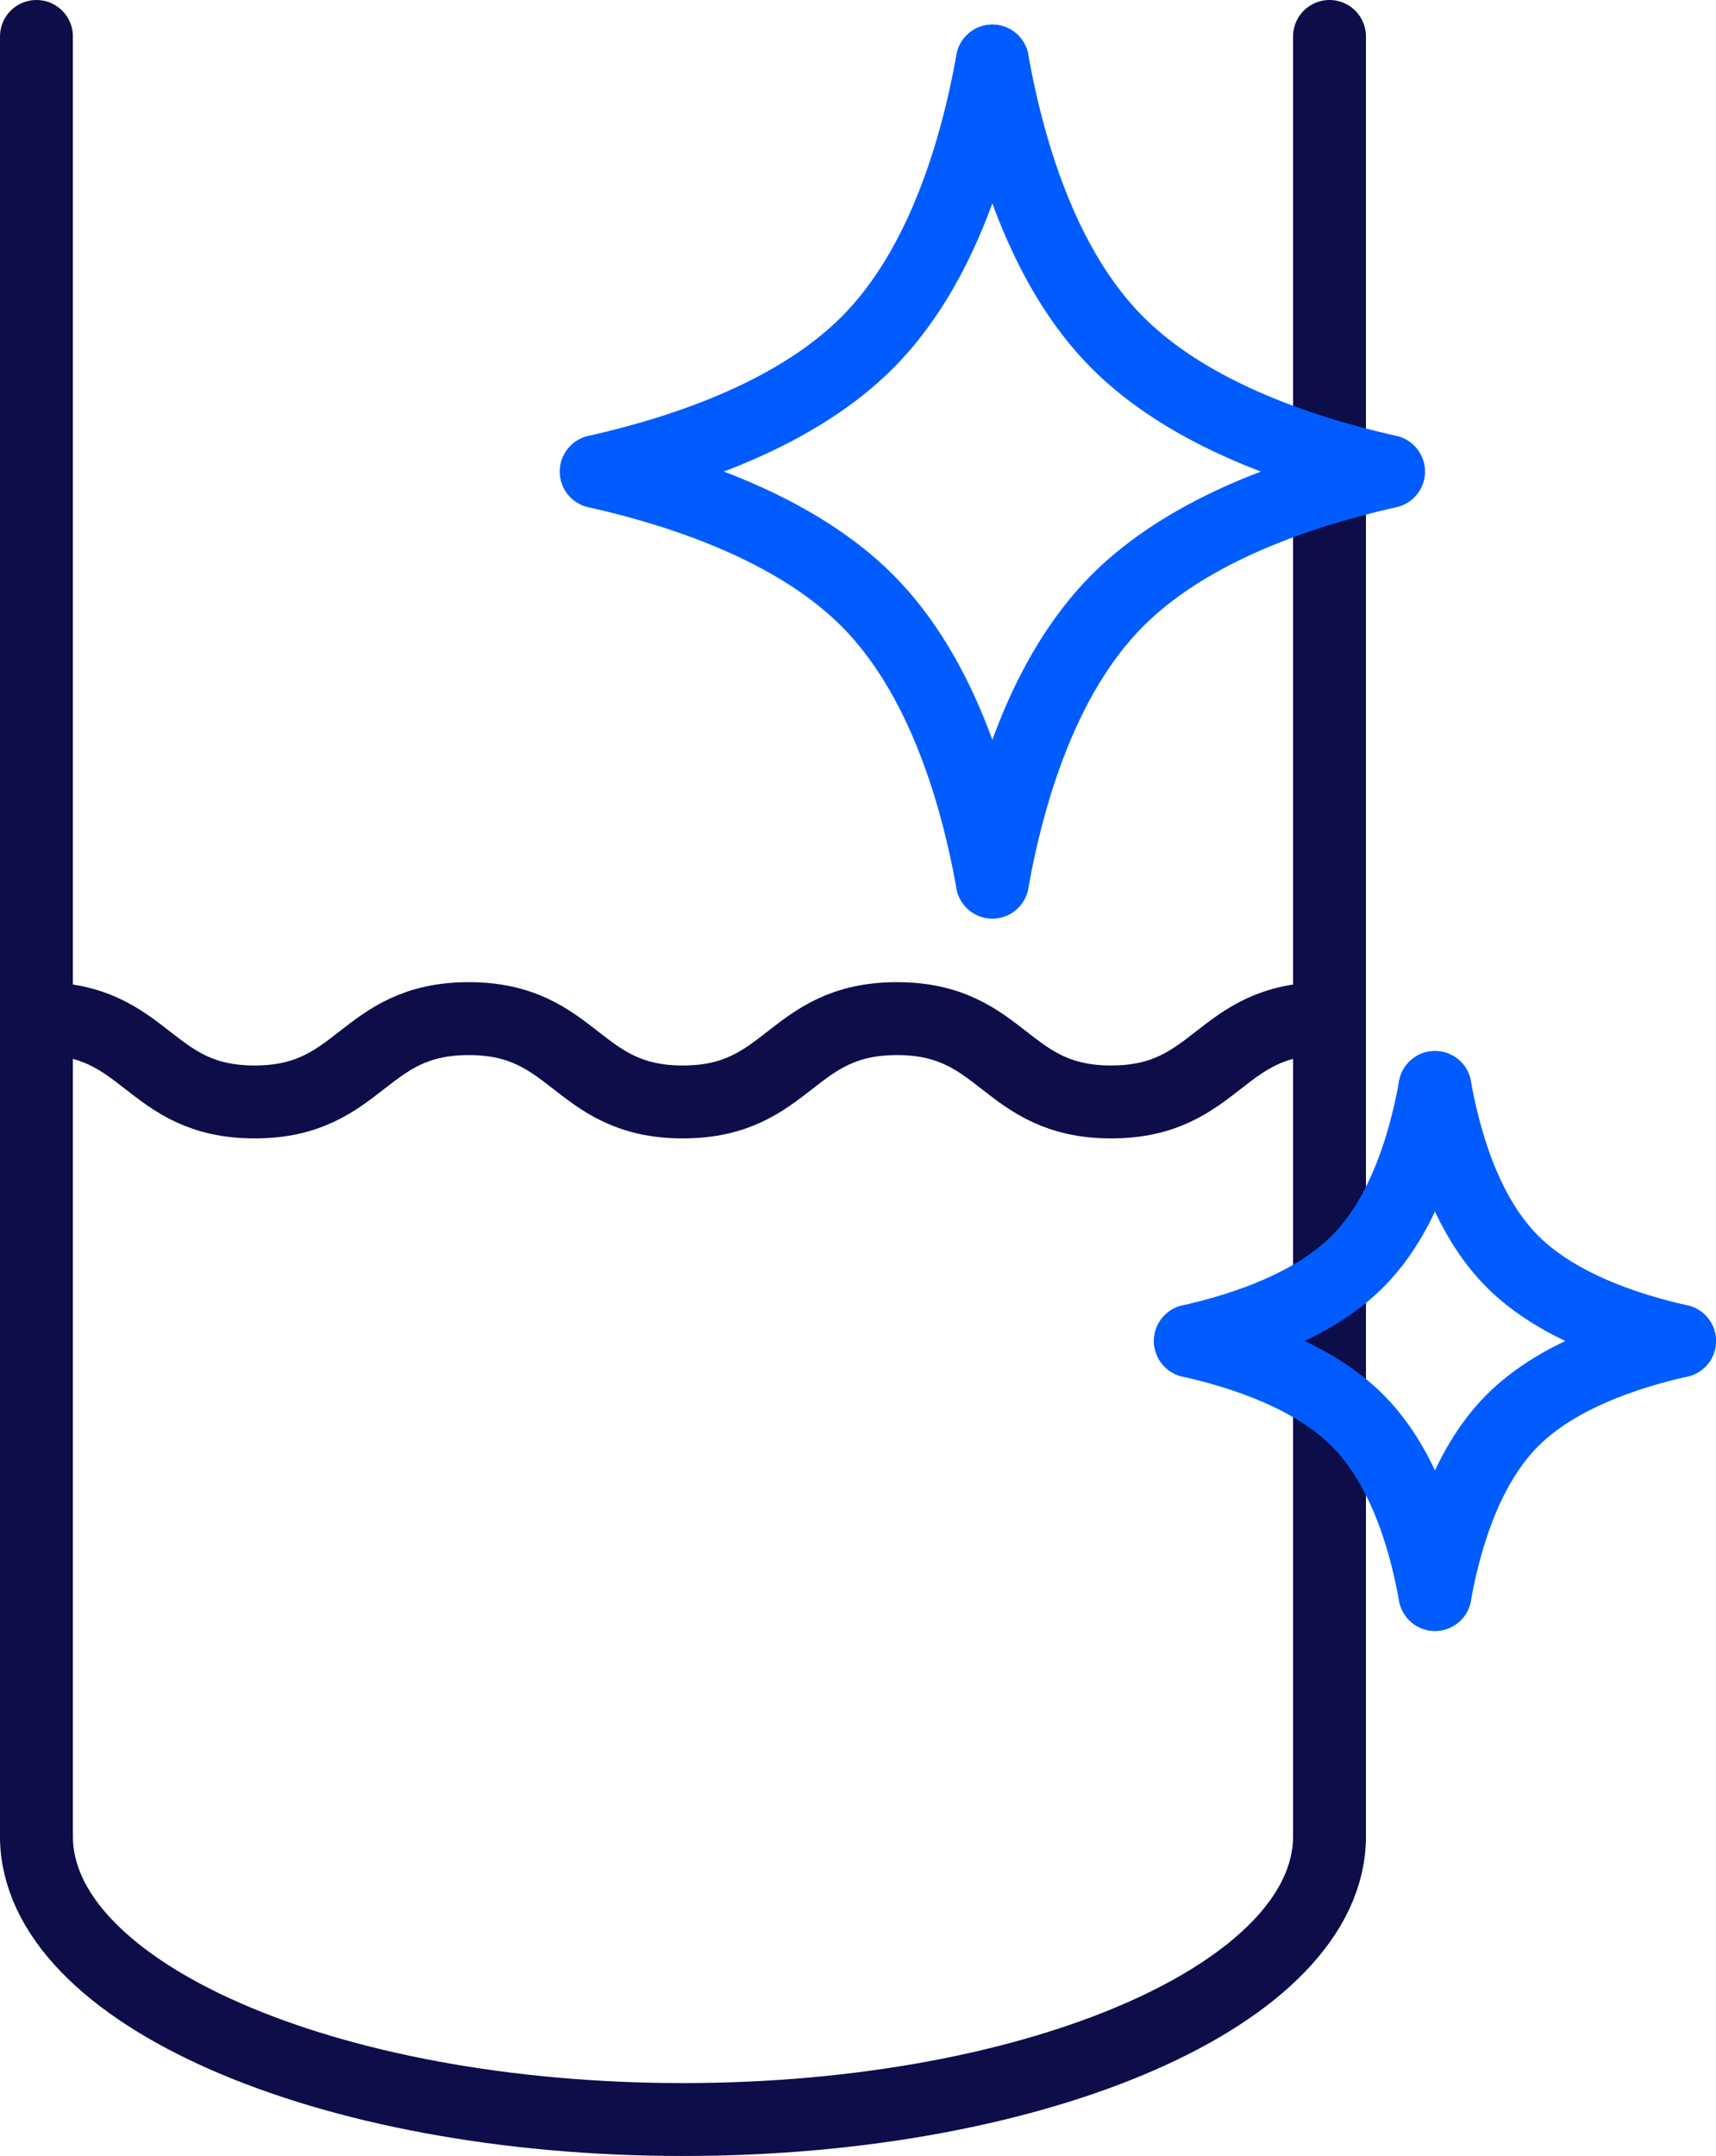 <?xml version="1.0" encoding="UTF-8"?>
<svg id="Vrstva_2" data-name="Vrstva 2" xmlns="http://www.w3.org/2000/svg" viewBox="0 0 164.81 207">
  <defs>
    <style>
      .cls-1 {
        stroke: #005cff;
      }

      .cls-1, .cls-2 {
        fill: none;
        stroke-linecap: round;
        stroke-linejoin: round;
        stroke-width: 7px;
      }

      .cls-2 {
        stroke: #0d0d4a;
      }
    </style>
  </defs>
  <g id="icons">
    <g>
      <g>
        <line class="cls-2" x1="3.5" y1="3.5" x2="3.5" y2="176.31"/>
        <path class="cls-2" d="m3.9,97.8c10.28,0,10.28,8,20.56,8s10.28-8,20.56-8,10.28,8,20.56,8,10.28-8,20.57-8,10.28,8,20.57,8,10.28-8,20.57-8"/>
        <path class="cls-2" d="m127.69,176.31c0,15.02-27.8,27.19-62.09,27.19S3.5,191.32,3.5,176.31"/>
        <line class="cls-2" x1="127.69" y1="3.5" x2="127.69" y2="176.31"/>
      </g>
      <g>
        <path class="cls-1" d="m95.31,5.86c-1.73,9.6-5.3,20.77-12.69,27.69-6.58,6.16-16.39,9.7-25.35,11.72"/>
        <path class="cls-1" d="m95.31,5.86c1.73,9.6,5.3,20.77,12.69,27.69,6.58,6.16,16.39,9.7,25.35,11.72"/>
        <path class="cls-1" d="m95.31,84.69c1.73-9.6,5.3-20.77,12.69-27.69,6.58-6.16,16.39-9.7,25.35-11.72"/>
        <path class="cls-1" d="m95.31,84.69c-1.73-9.6-5.3-20.77-12.69-27.69-6.58-6.16-16.39-9.7-25.35-11.72"/>
      </g>
      <g>
        <path class="cls-1" d="m137.82,104.41c-1.07,5.93-3.28,12.83-7.84,17.1-4.06,3.81-10.12,5.99-15.65,7.24"/>
        <path class="cls-1" d="m137.82,104.41c1.07,5.93,3.28,12.83,7.84,17.1,4.06,3.81,10.12,5.99,15.65,7.24"/>
        <path class="cls-1" d="m137.82,153.09c1.07-5.93,3.28-12.83,7.84-17.1,4.06-3.81,10.12-5.99,15.65-7.24"/>
        <path class="cls-1" d="m137.82,153.09c-1.07-5.93-3.28-12.83-7.84-17.1-4.06-3.81-10.12-5.99-15.65-7.24"/>
      </g>
    </g>
  </g>
</svg>